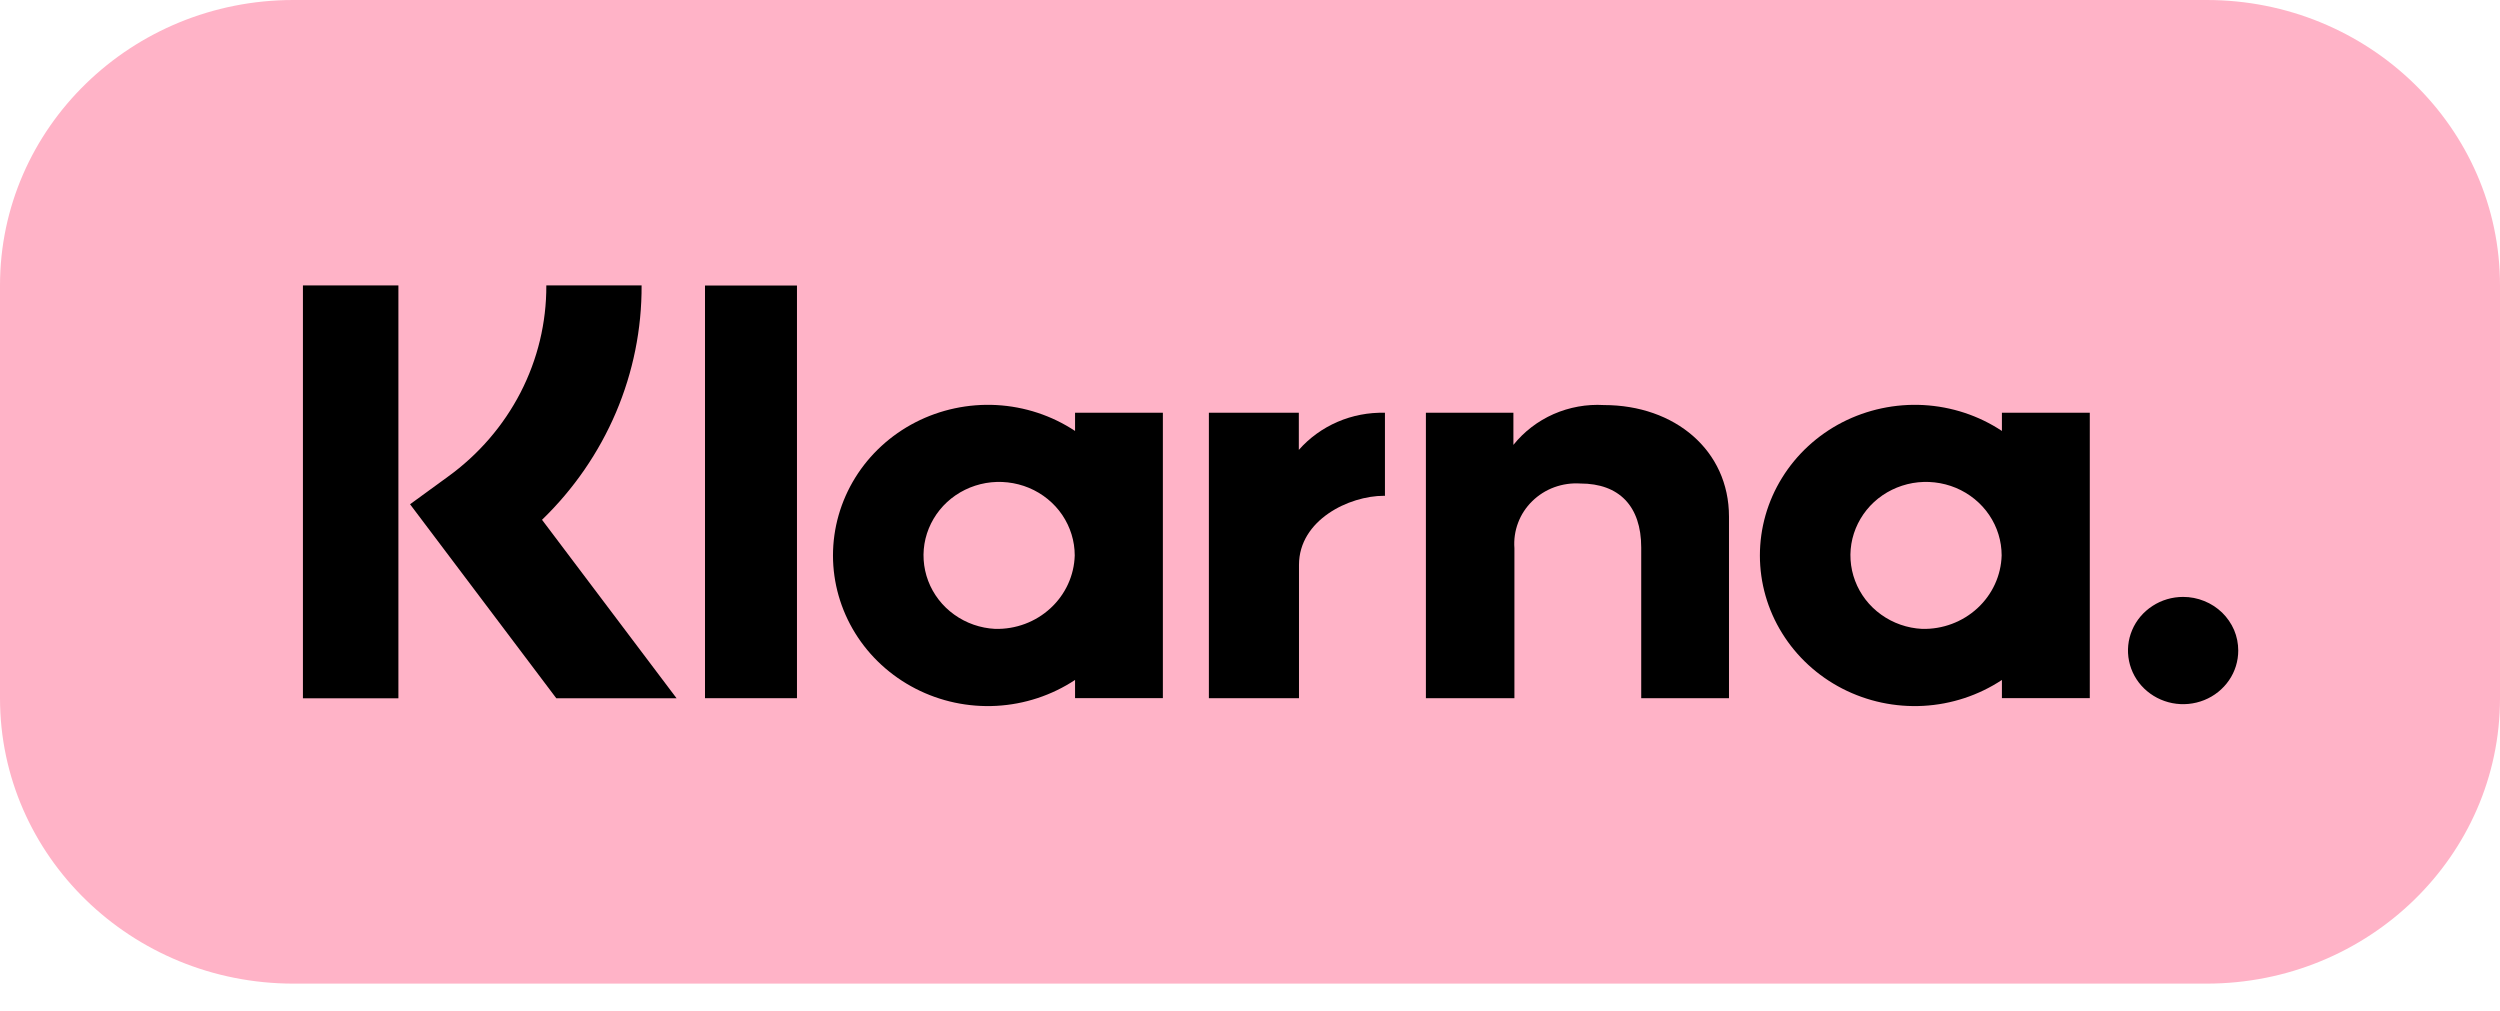 <svg width="47" height="19" viewBox="0 0 47 19" fill="none" xmlns="http://www.w3.org/2000/svg">
<path d="M41.483 0H5.517C2.47 0 0 2.403 0 5.366V13.126C0 16.089 2.47 18.492 5.517 18.492H41.483C44.53 18.492 47 16.089 47 13.126V5.366C47 2.403 44.53 0 41.483 0Z" fill="#FFB3C7"/>
<path d="M37.636 8.102C37.199 7.812 36.688 7.644 36.16 7.615C35.631 7.587 35.105 7.699 34.636 7.939C34.168 8.18 33.777 8.54 33.504 8.981C33.23 9.422 33.086 9.928 33.086 10.443C33.086 10.957 33.23 11.463 33.504 11.904C33.777 12.345 34.168 12.705 34.636 12.946C35.105 13.187 35.631 13.299 36.16 13.27C36.688 13.241 37.199 13.072 37.636 12.783V13.125H39.288V7.759H37.636V8.102ZM36.134 11.823C35.857 11.809 35.59 11.716 35.366 11.555C35.142 11.395 34.972 11.174 34.876 10.92C34.78 10.667 34.762 10.391 34.825 10.128C34.889 9.865 35.03 9.625 35.231 9.439C35.433 9.253 35.687 9.129 35.96 9.081C36.234 9.034 36.516 9.066 36.771 9.172C37.026 9.279 37.244 9.456 37.397 9.682C37.55 9.908 37.631 10.172 37.631 10.443C37.62 10.819 37.457 11.175 37.176 11.434C36.895 11.693 36.521 11.833 36.134 11.823Z" fill="black"/>
<path d="M14.983 5.368H13.254V13.126H14.983V5.368Z" fill="black"/>
<path d="M30.153 7.615C29.828 7.596 29.504 7.655 29.207 7.785C28.911 7.916 28.652 8.114 28.452 8.364V7.76H26.807V13.126H28.471V10.306C28.459 10.144 28.482 9.981 28.54 9.828C28.597 9.676 28.688 9.537 28.806 9.422C28.923 9.307 29.065 9.217 29.221 9.16C29.378 9.103 29.545 9.079 29.711 9.09C30.437 9.09 30.855 9.512 30.855 10.294V13.126H32.505V9.713C32.505 8.464 31.484 7.615 30.153 7.615Z" fill="black"/>
<path d="M20.211 8.102C19.773 7.812 19.263 7.644 18.734 7.615C18.205 7.587 17.679 7.699 17.211 7.939C16.743 8.18 16.351 8.54 16.078 8.981C15.805 9.422 15.66 9.928 15.66 10.443C15.66 10.957 15.805 11.463 16.078 11.904C16.351 12.345 16.743 12.705 17.211 12.946C17.679 13.187 18.205 13.299 18.734 13.27C19.263 13.241 19.773 13.072 20.211 12.783V13.125H21.862V7.759H20.211V8.102ZM18.708 11.823C18.431 11.809 18.164 11.716 17.94 11.555C17.716 11.395 17.546 11.174 17.45 10.921C17.354 10.667 17.336 10.391 17.399 10.128C17.463 9.865 17.604 9.625 17.805 9.439C18.007 9.253 18.26 9.129 18.534 9.081C18.808 9.034 19.09 9.066 19.345 9.172C19.6 9.279 19.818 9.456 19.971 9.682C20.123 9.908 20.205 10.172 20.205 10.443C20.194 10.819 20.031 11.175 19.75 11.434C19.47 11.693 19.095 11.833 18.708 11.823H18.708Z" fill="black"/>
<path d="M24.418 8.458V7.76H22.727V13.126H24.421V10.62C24.421 9.775 25.363 9.321 26.017 9.321C26.024 9.321 26.03 9.321 26.037 9.322V7.76C25.73 7.752 25.426 7.81 25.146 7.931C24.866 8.052 24.617 8.232 24.418 8.458Z" fill="black"/>
<path d="M41.043 11.222C40.837 11.222 40.637 11.281 40.467 11.392C40.296 11.503 40.163 11.66 40.085 11.844C40.006 12.029 39.986 12.231 40.026 12.427C40.066 12.623 40.164 12.802 40.309 12.943C40.455 13.084 40.639 13.18 40.84 13.219C41.041 13.258 41.25 13.238 41.439 13.162C41.629 13.086 41.791 12.956 41.905 12.79C42.019 12.625 42.079 12.43 42.079 12.23C42.079 12.098 42.053 11.967 42.001 11.844C41.948 11.722 41.872 11.611 41.776 11.517C41.679 11.424 41.565 11.349 41.439 11.299C41.314 11.248 41.179 11.222 41.043 11.222Z" fill="black"/>
<path d="M12.062 5.366H10.271C10.274 6.065 10.108 6.755 9.786 7.38C9.464 8.004 8.996 8.547 8.419 8.963L7.709 9.48L10.459 13.128H12.72L10.19 9.772C10.787 9.195 11.259 8.508 11.581 7.752C11.902 6.996 12.066 6.185 12.062 5.366Z" fill="black"/>
<path d="M7.49 5.366H5.695V13.128H7.49V5.366Z" fill="black"/>
</svg>
